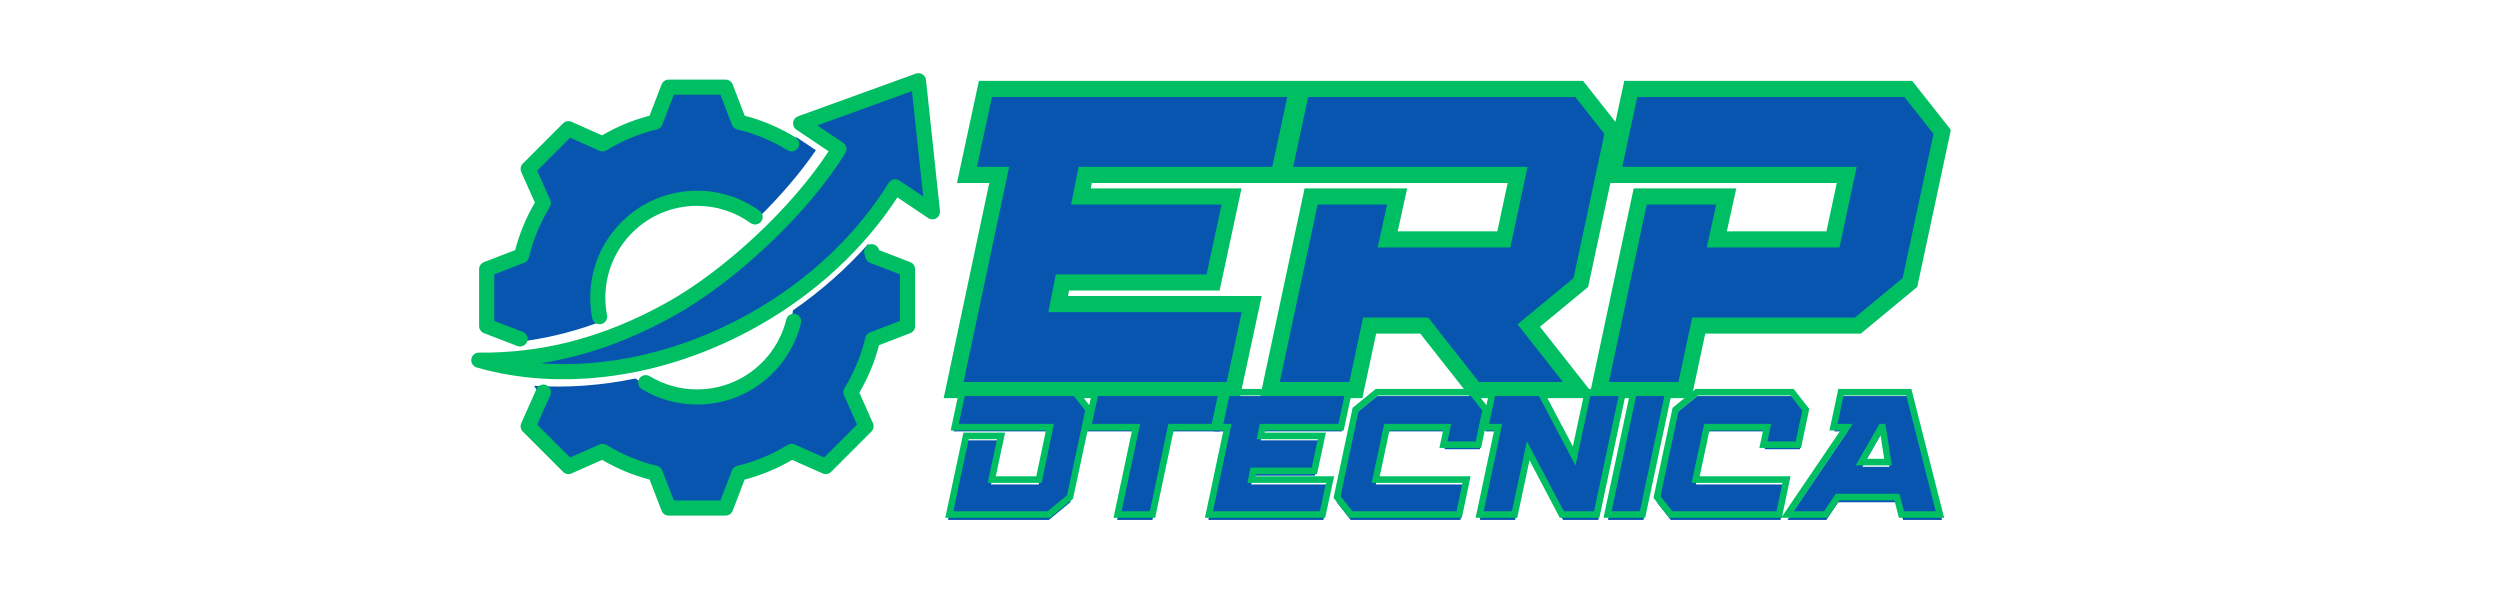 <svg xmlns="http://www.w3.org/2000/svg" xmlns:xlink="http://www.w3.org/1999/xlink" width="360" viewBox="0 0 270 65.25" height="87" preserveAspectRatio="xMidYMid meet"><defs><g></g><clipPath id="972196169c"><path d="M 51.875 8.555 L 101 8.555 L 101 55.012 L 51.875 55.012 Z M 51.875 8.555 " clip-rule="nonzero"></path></clipPath><clipPath id="cc1a4da9a4"><path d="M 50.824 7.867 L 101.637 7.867 L 101.637 55.777 L 50.824 55.777 Z M 50.824 7.867 " clip-rule="nonzero"></path></clipPath></defs><g fill="#0755af" fill-opacity="1"><g transform="translate(99.209, 41.579)"><g><path d="M 33.953 0 L 35.953 -9.297 L 15.031 -9.297 L 15.484 -11.625 L 31.766 -11.625 L 33.766 -20.938 L 17.484 -20.938 L 17.953 -23.266 L 38.891 -23.266 L 40.891 -32.562 L 7.156 -32.562 L 5.156 -23.266 L 8.656 -23.266 L 3.719 0 Z M 33.953 0 "></path></g></g></g><g fill="#0755af" fill-opacity="1"><g transform="translate(133.388, 41.579)"><g><path d="M 37.219 0 L 31.719 -6.984 L 37.359 -11.625 L 40.844 -27.906 L 37.172 -32.562 L 7.156 -32.562 L 5.156 -23.266 L 30.516 -23.266 L 29.031 -16.281 L 16.469 -16.281 L 17.484 -20.938 L 8.188 -20.938 L 3.719 0 L 13.031 0 L 14.516 -6.984 L 20.422 -6.984 L 25.906 0 Z M 37.219 0 "></path></g></g></g><g fill="#0755af" fill-opacity="1"><g transform="translate(168.962, 41.579)"><g><path d="M 31.719 -6.984 L 37.359 -11.625 L 40.844 -27.906 L 37.172 -32.562 L 7.156 -32.562 L 5.156 -23.266 L 30.516 -23.266 L 29.031 -16.281 L 16.469 -16.281 L 17.484 -20.938 L 8.188 -20.938 L 3.719 0 L 13.031 0 L 14.516 -6.984 Z M 31.719 -6.984 "></path></g></g></g><path stroke-linecap="butt" transform="matrix(1.452, 0, 0, 1.452, 73.701, 5.825)" fill="none" stroke-linejoin="miter" d="M 40.969 25.001 L 42.344 18.603 L 27.946 18.603 L 28.266 16.999 L 39.47 16.999 L 40.845 10.601 L 29.641 10.601 L 29.961 9 L 44.359 9 L 45.734 2.602 L 22.538 2.602 L 21.163 9 L 23.563 9 L 20.173 25.001 Z M 66.732 25.001 L 62.949 20.204 L 66.826 16.999 L 69.223 5.798 L 66.699 2.602 L 46.059 2.602 L 44.684 9 L 62.122 9 L 61.097 13.797 L 52.458 13.797 L 53.16 10.601 L 46.762 10.601 L 43.692 25.001 L 50.09 25.001 L 51.115 20.204 L 55.175 20.204 L 58.95 25.001 Z M 87.431 20.204 L 91.305 16.999 L 93.702 5.798 L 91.179 2.602 L 70.539 2.602 L 69.164 9 L 86.602 9 L 85.579 13.797 L 76.937 13.797 L 77.642 10.601 L 71.241 10.601 L 68.171 25.001 L 74.569 25.001 L 75.594 20.204 Z M 87.431 20.204 " stroke="#00bf63" stroke-width="1.2" stroke-opacity="1" stroke-miterlimit="4"></path><g fill="#0755af" fill-opacity="1"><g transform="translate(100.856, 56.152)"><g><path d="M 12.422 0 L 14.734 -1.906 L 16.781 -11.469 L 15.266 -13.375 L 2.938 -13.375 L 2.125 -9.562 L 12.531 -9.562 L 11.328 -3.828 L 6.172 -3.828 L 7.188 -8.594 L 3.359 -8.594 L 1.531 0 Z M 12.422 0 "></path></g></g></g><g fill="#0755af" fill-opacity="1"><g transform="translate(115.276, 56.152)"><g><path d="M 9.188 0 L 11.219 -9.562 L 16.484 -9.562 L 17.312 -13.375 L 2.938 -13.375 L 2.125 -9.562 L 7.391 -9.562 L 5.375 0 Z M 9.188 0 "></path></g></g></g><g fill="#0755af" fill-opacity="1"><g transform="translate(128.971, 56.152)"><g><path d="M 13.953 0 L 14.766 -3.828 L 6.172 -3.828 L 6.359 -4.781 L 13.047 -4.781 L 13.875 -8.594 L 7.188 -8.594 L 7.375 -9.562 L 15.969 -9.562 L 16.797 -13.375 L 2.938 -13.375 L 2.125 -9.562 L 3.547 -9.562 L 1.531 0 Z M 13.953 0 "></path></g></g></g><g fill="#0755af" fill-opacity="1"><g transform="translate(143.009, 56.152)"><g><path d="M 14.719 0 L 15.516 -3.828 L 5.578 -3.828 L 6.797 -9.562 L 13.391 -9.562 L 13 -7.641 L 16.812 -7.641 L 17.625 -11.469 L 16.125 -13.375 L 5.719 -13.375 L 3.375 -11.469 L 1.359 -1.906 L 2.859 0 Z M 14.719 0 "></path></g></g></g><g fill="#0755af" fill-opacity="1"><g transform="translate(158.289, 56.152)"><g><path d="M 14.328 0 L 17.172 -13.375 L 13.359 -13.375 L 11.859 -6.406 L 8.203 -13.375 L 2.938 -13.375 L 2.125 -9.562 L 3.547 -9.562 L 1.531 0 L 5.344 0 L 6.844 -6.969 L 10.516 0 Z M 14.328 0 "></path></g></g></g><g fill="#0755af" fill-opacity="1"><g transform="translate(172.709, 56.152)"><g><path d="M 4.781 0 L 7.625 -13.375 L 3.797 -13.375 L 0.953 0 Z M 4.781 0 "></path></g></g></g><g fill="#0755af" fill-opacity="1"><g transform="translate(177.579, 56.152)"><g><path d="M 14.719 0 L 15.516 -3.828 L 5.578 -3.828 L 6.797 -9.562 L 13.391 -9.562 L 13 -7.641 L 16.812 -7.641 L 17.625 -11.469 L 16.125 -13.375 L 5.719 -13.375 L 3.375 -11.469 L 1.359 -1.906 L 2.859 0 Z M 14.719 0 "></path></g></g></g><g fill="#0755af" fill-opacity="1"><g transform="translate(192.859, 56.152)"><g><path d="M 16.875 0 L 13.469 -13.375 L 6.062 -13.375 L 5.234 -9.562 L 6.672 -9.562 L 0.188 0 L 4.391 0 L 5.672 -1.906 L 12.172 -1.906 L 12.672 0 Z M 11.203 -5.734 L 8.281 -5.734 L 10.469 -9.562 L 10.609 -9.562 Z M 11.203 -5.734 "></path></g></g></g><g clip-path="url(#972196169c)"><path fill="#0755af" d="M 64.422 34.91 C 61.484 35.969 58.617 36.621 55.781 36.945 C 55.75 36.824 55.719 36.703 55.688 36.578 L 51.875 35.113 L 51.875 28.887 L 55.688 27.422 C 56.176 25.383 56.98 23.445 58.078 21.664 L 56.414 17.93 L 60.816 13.527 L 64.555 15.191 C 66.332 14.094 68.27 13.289 70.301 12.809 L 71.773 8.988 L 78 8.988 L 79.469 12.809 C 81.5 13.289 83.434 14.094 85.215 15.191 L 86.035 14.824 C 86.066 14.848 86.098 14.871 86.129 14.891 L 88.117 16.223 C 86.434 18.684 84.234 21.238 81.801 23.625 C 79.922 22.07 77.512 21.141 74.883 21.141 C 68.887 21.141 64.027 25.996 64.027 31.996 C 64.027 33.008 64.164 33.984 64.422 34.91 Z M 85.645 33.516 C 88.734 31.379 91.461 28.945 93.785 26.324 C 93.895 26.684 93.992 27.051 94.082 27.422 L 97.891 28.887 L 97.891 35.113 L 94.082 36.578 C 93.598 38.609 92.789 40.547 91.699 42.328 L 93.352 46.066 L 88.953 50.465 L 85.215 48.812 C 83.441 49.906 81.5 50.711 79.469 51.191 L 78 55.004 L 71.773 55.004 L 70.309 51.191 C 68.27 50.711 66.332 49.902 64.555 48.812 L 60.816 50.465 L 56.414 46.066 L 58.078 42.328 C 57.941 42.109 57.809 41.887 57.684 41.664 C 61.203 41.902 64.895 41.648 68.621 40.875 C 70.391 42.125 72.551 42.863 74.883 42.863 C 80.367 42.863 84.902 38.797 85.645 33.516 Z M 96.535 19.883 C 93.02 25.566 87.695 30.73 80.934 34.504 C 71.734 39.633 61.738 41.152 53.301 39.406 C 53.152 39.371 53.051 39.23 53.062 39.074 C 53.078 38.922 53.207 38.801 53.359 38.797 C 59.375 38.508 65.477 36.883 71.996 33.246 C 78.68 29.52 86.461 22.152 90.391 15.758 L 87.047 13.52 C 86.887 13.41 86.801 13.219 86.824 13.027 C 86.848 12.832 86.977 12.668 87.16 12.602 L 98.094 8.645 C 98.332 8.559 98.598 8.586 98.812 8.723 C 99.031 8.855 99.172 9.082 99.199 9.336 L 100.496 21.516 C 100.516 21.715 100.422 21.91 100.25 22.012 C 100.078 22.117 99.859 22.113 99.695 22 Z M 96.535 19.883 " fill-opacity="1" fill-rule="evenodd"></path></g><g clip-path="url(#cc1a4da9a4)"><path fill="#00bf63" d="M 56.461 35.844 C 56.883 36.008 57.094 36.48 56.93 36.902 C 56.77 37.32 56.297 37.531 55.875 37.371 L 52.266 35.98 C 51.953 35.859 51.742 35.555 51.742 35.219 L 51.742 29.07 C 51.742 28.73 51.953 28.43 52.266 28.309 C 52.266 28.309 55.637 27.012 55.637 27.012 C 56.109 25.207 56.824 23.484 57.766 21.879 L 56.297 18.574 C 56.16 18.266 56.227 17.906 56.465 17.668 L 60.812 13.32 C 61.051 13.082 61.414 13.016 61.723 13.152 C 61.723 13.152 65.023 14.621 65.023 14.621 C 66.629 13.676 68.352 12.965 70.152 12.496 L 71.453 9.121 C 71.574 8.805 71.879 8.598 72.215 8.598 L 78.363 8.598 C 78.703 8.598 79.008 8.805 79.129 9.121 C 79.129 9.121 80.426 12.496 80.426 12.496 C 82.363 13 84.211 13.789 85.922 14.844 C 86.305 15.078 86.426 15.582 86.188 15.965 C 85.953 16.352 85.449 16.469 85.066 16.234 C 83.379 15.195 81.547 14.438 79.625 13.98 C 79.363 13.918 79.148 13.73 79.051 13.477 L 77.805 10.23 L 72.777 10.23 L 71.523 13.48 C 71.426 13.73 71.211 13.918 70.949 13.98 C 69.027 14.438 67.195 15.195 65.512 16.234 C 65.281 16.375 64.996 16.395 64.75 16.285 C 64.75 16.285 61.57 14.871 61.57 14.871 C 61.57 14.871 58.016 18.426 58.016 18.426 L 59.43 21.605 C 59.539 21.852 59.52 22.133 59.379 22.363 C 58.34 24.047 57.582 25.883 57.121 27.812 C 57.055 28.07 56.871 28.285 56.617 28.383 C 56.617 28.383 53.375 29.629 53.375 29.629 C 53.375 29.629 53.375 34.656 53.375 34.656 Z M 93.352 27.395 C 93.238 26.957 93.5 26.512 93.934 26.395 C 94.371 26.281 94.816 26.543 94.93 26.98 C 94.934 26.988 94.938 27 94.941 27.012 L 98.309 28.309 C 98.625 28.43 98.832 28.73 98.832 29.07 L 98.832 35.219 C 98.832 35.555 98.625 35.859 98.309 35.98 C 98.309 35.98 94.938 37.277 94.938 37.277 C 94.469 39.074 93.754 40.797 92.812 42.402 L 94.277 45.707 C 94.414 46.016 94.348 46.375 94.109 46.613 L 89.762 50.961 C 89.523 51.199 89.16 51.27 88.852 51.133 C 88.852 51.133 85.551 49.668 85.551 49.668 C 83.949 50.609 82.223 51.324 80.422 51.793 L 79.129 55.16 C 79.004 55.477 78.703 55.684 78.363 55.684 L 72.215 55.684 C 71.879 55.684 71.574 55.477 71.453 55.16 C 71.453 55.16 70.156 51.793 70.156 51.793 C 68.355 51.324 66.629 50.605 65.027 49.668 L 61.723 51.133 C 61.414 51.27 61.051 51.199 60.812 50.961 L 56.465 46.613 C 56.227 46.375 56.16 46.016 56.297 45.707 L 57.938 42.016 C 58.121 41.602 58.605 41.418 59.016 41.602 C 59.43 41.785 59.613 42.266 59.43 42.68 L 58.016 45.855 C 58.016 45.855 61.57 49.41 61.57 49.41 L 64.75 48.004 C 64.996 47.895 65.281 47.914 65.508 48.055 C 67.191 49.086 69.027 49.852 70.953 50.309 C 71.219 50.371 71.434 50.559 71.527 50.809 C 71.527 50.809 72.777 54.051 72.777 54.051 C 72.777 54.051 77.805 54.051 77.805 54.051 L 79.051 50.809 C 79.148 50.559 79.363 50.371 79.625 50.309 C 81.547 49.852 83.387 49.094 85.062 48.055 C 85.293 47.914 85.578 47.895 85.824 48.004 L 89.004 49.41 C 89.004 49.41 92.559 45.855 92.559 45.855 L 91.148 42.676 C 91.039 42.434 91.059 42.148 91.199 41.922 C 92.234 40.234 93 38.402 93.453 36.48 C 93.516 36.219 93.703 36.004 93.957 35.906 C 93.957 35.906 97.199 34.656 97.199 34.656 C 97.199 34.656 97.199 29.629 97.199 29.629 L 93.957 28.383 C 93.703 28.285 93.516 28.07 93.453 27.809 C 93.422 27.668 93.387 27.531 93.352 27.395 Z M 84.918 34.508 C 85.027 34.07 85.469 33.801 85.906 33.906 C 86.344 34.016 86.613 34.457 86.504 34.895 C 85.27 39.941 80.715 43.691 75.289 43.691 C 73.102 43.691 71.055 43.082 69.312 42.023 C 68.926 41.789 68.805 41.289 69.039 40.902 C 69.273 40.52 69.773 40.395 70.16 40.629 C 71.656 41.535 73.41 42.055 75.289 42.055 C 79.949 42.055 83.859 38.84 84.918 34.508 Z M 65.562 34.051 C 65.648 34.492 65.359 34.922 64.918 35.008 C 64.473 35.094 64.043 34.805 63.957 34.363 C 63.82 33.645 63.746 32.902 63.746 32.141 C 63.746 25.762 68.91 20.598 75.289 20.598 C 77.805 20.598 80.133 21.402 82.031 22.77 C 82.395 23.031 82.48 23.543 82.215 23.906 C 81.953 24.273 81.441 24.355 81.074 24.094 C 79.445 22.922 77.449 22.23 75.289 22.23 C 69.812 22.23 65.379 26.664 65.379 32.141 C 65.379 32.793 65.441 33.434 65.562 34.051 Z M 96.918 21.316 C 93.375 26.758 88.184 31.688 81.66 35.328 C 71.527 40.98 60.441 42.266 51.484 39.688 C 51.094 39.574 50.844 39.188 50.902 38.785 C 50.961 38.379 51.309 38.082 51.719 38.086 C 58.285 38.141 64.902 36.641 72.035 32.664 C 78.301 29.168 85.559 22.387 89.488 16.336 L 86.012 14.004 C 85.754 13.832 85.617 13.531 85.656 13.227 C 85.691 12.922 85.898 12.664 86.188 12.559 L 98.918 7.949 C 99.152 7.863 99.414 7.891 99.629 8.027 C 99.84 8.16 99.98 8.383 100.008 8.633 L 101.516 22.789 C 101.547 23.102 101.395 23.41 101.125 23.574 C 100.852 23.738 100.512 23.73 100.246 23.551 Z M 97.133 19.496 L 99.707 21.223 L 98.492 9.84 L 88.258 13.547 L 91.059 15.422 C 91.422 15.664 91.531 16.152 91.301 16.527 C 87.355 22.949 79.543 30.344 72.832 34.09 C 67.809 36.891 63.027 38.508 58.344 39.238 C 65.508 39.758 73.453 38.039 80.867 33.902 C 87.414 30.25 92.574 25.25 95.98 19.742 C 96.098 19.555 96.289 19.422 96.504 19.375 C 96.719 19.328 96.945 19.371 97.133 19.496 Z M 97.133 19.496 " fill-opacity="1" fill-rule="evenodd"></path></g><path stroke-linecap="butt" transform="matrix(0.741, 0, 0, 0.741, 95.733, 40.008)" fill="none" stroke-linejoin="miter" d="M 23.678 20.999 L 26.76 18.449 L 29.483 5.716 L 27.476 3.171 L 11.05 3.171 L 9.954 8.266 L 23.836 8.266 L 22.229 15.905 L 15.354 15.905 L 16.703 9.541 L 11.608 9.541 L 9.164 20.999 Z M 38.782 20.999 L 41.479 8.266 L 48.512 8.266 L 49.608 3.171 L 30.458 3.171 L 29.362 8.266 L 36.39 8.266 L 33.687 20.999 Z M 63.563 20.999 L 64.659 15.905 L 53.201 15.905 L 53.454 14.635 L 62.373 14.635 L 63.463 9.541 L 54.549 9.541 L 54.802 8.266 L 66.261 8.266 L 67.356 3.171 L 48.897 3.171 L 47.801 8.266 L 49.708 8.266 L 47.011 20.999 Z M 83.482 20.999 L 84.552 15.905 L 71.308 15.905 L 72.935 8.266 L 81.723 8.266 L 81.185 10.816 L 86.28 10.816 L 87.355 5.716 L 85.363 3.171 L 71.487 3.171 L 68.378 5.716 L 65.681 18.449 L 67.688 20.999 Z M 103.523 20.999 L 107.316 3.171 L 102.227 3.171 L 100.241 12.47 L 95.346 3.171 L 88.345 3.171 L 87.254 8.266 L 89.162 8.266 L 86.464 20.999 L 91.553 20.999 L 93.539 11.706 L 98.434 20.999 Z M 110.197 20.999 L 113.991 3.171 L 108.896 3.171 L 105.103 20.999 Z M 130.117 20.999 L 131.186 15.905 L 117.942 15.905 L 119.57 8.266 L 128.357 8.266 L 127.82 10.816 L 132.914 10.816 L 133.989 5.716 L 131.997 3.171 L 118.121 3.171 L 115.013 5.716 L 112.31 18.449 L 114.322 20.999 Z M 153.549 20.999 L 149.014 3.171 L 139.125 3.171 L 138.035 8.266 L 139.947 8.266 L 131.312 20.999 L 136.912 20.999 L 138.625 18.449 L 147.28 18.449 L 147.944 20.999 Z M 145.979 13.36 L 142.086 13.36 L 145.015 8.266 L 145.189 8.266 Z M 145.979 13.36 " stroke="#00bf63" stroke-width="0.955" stroke-opacity="1" stroke-miterlimit="4"></path></svg>